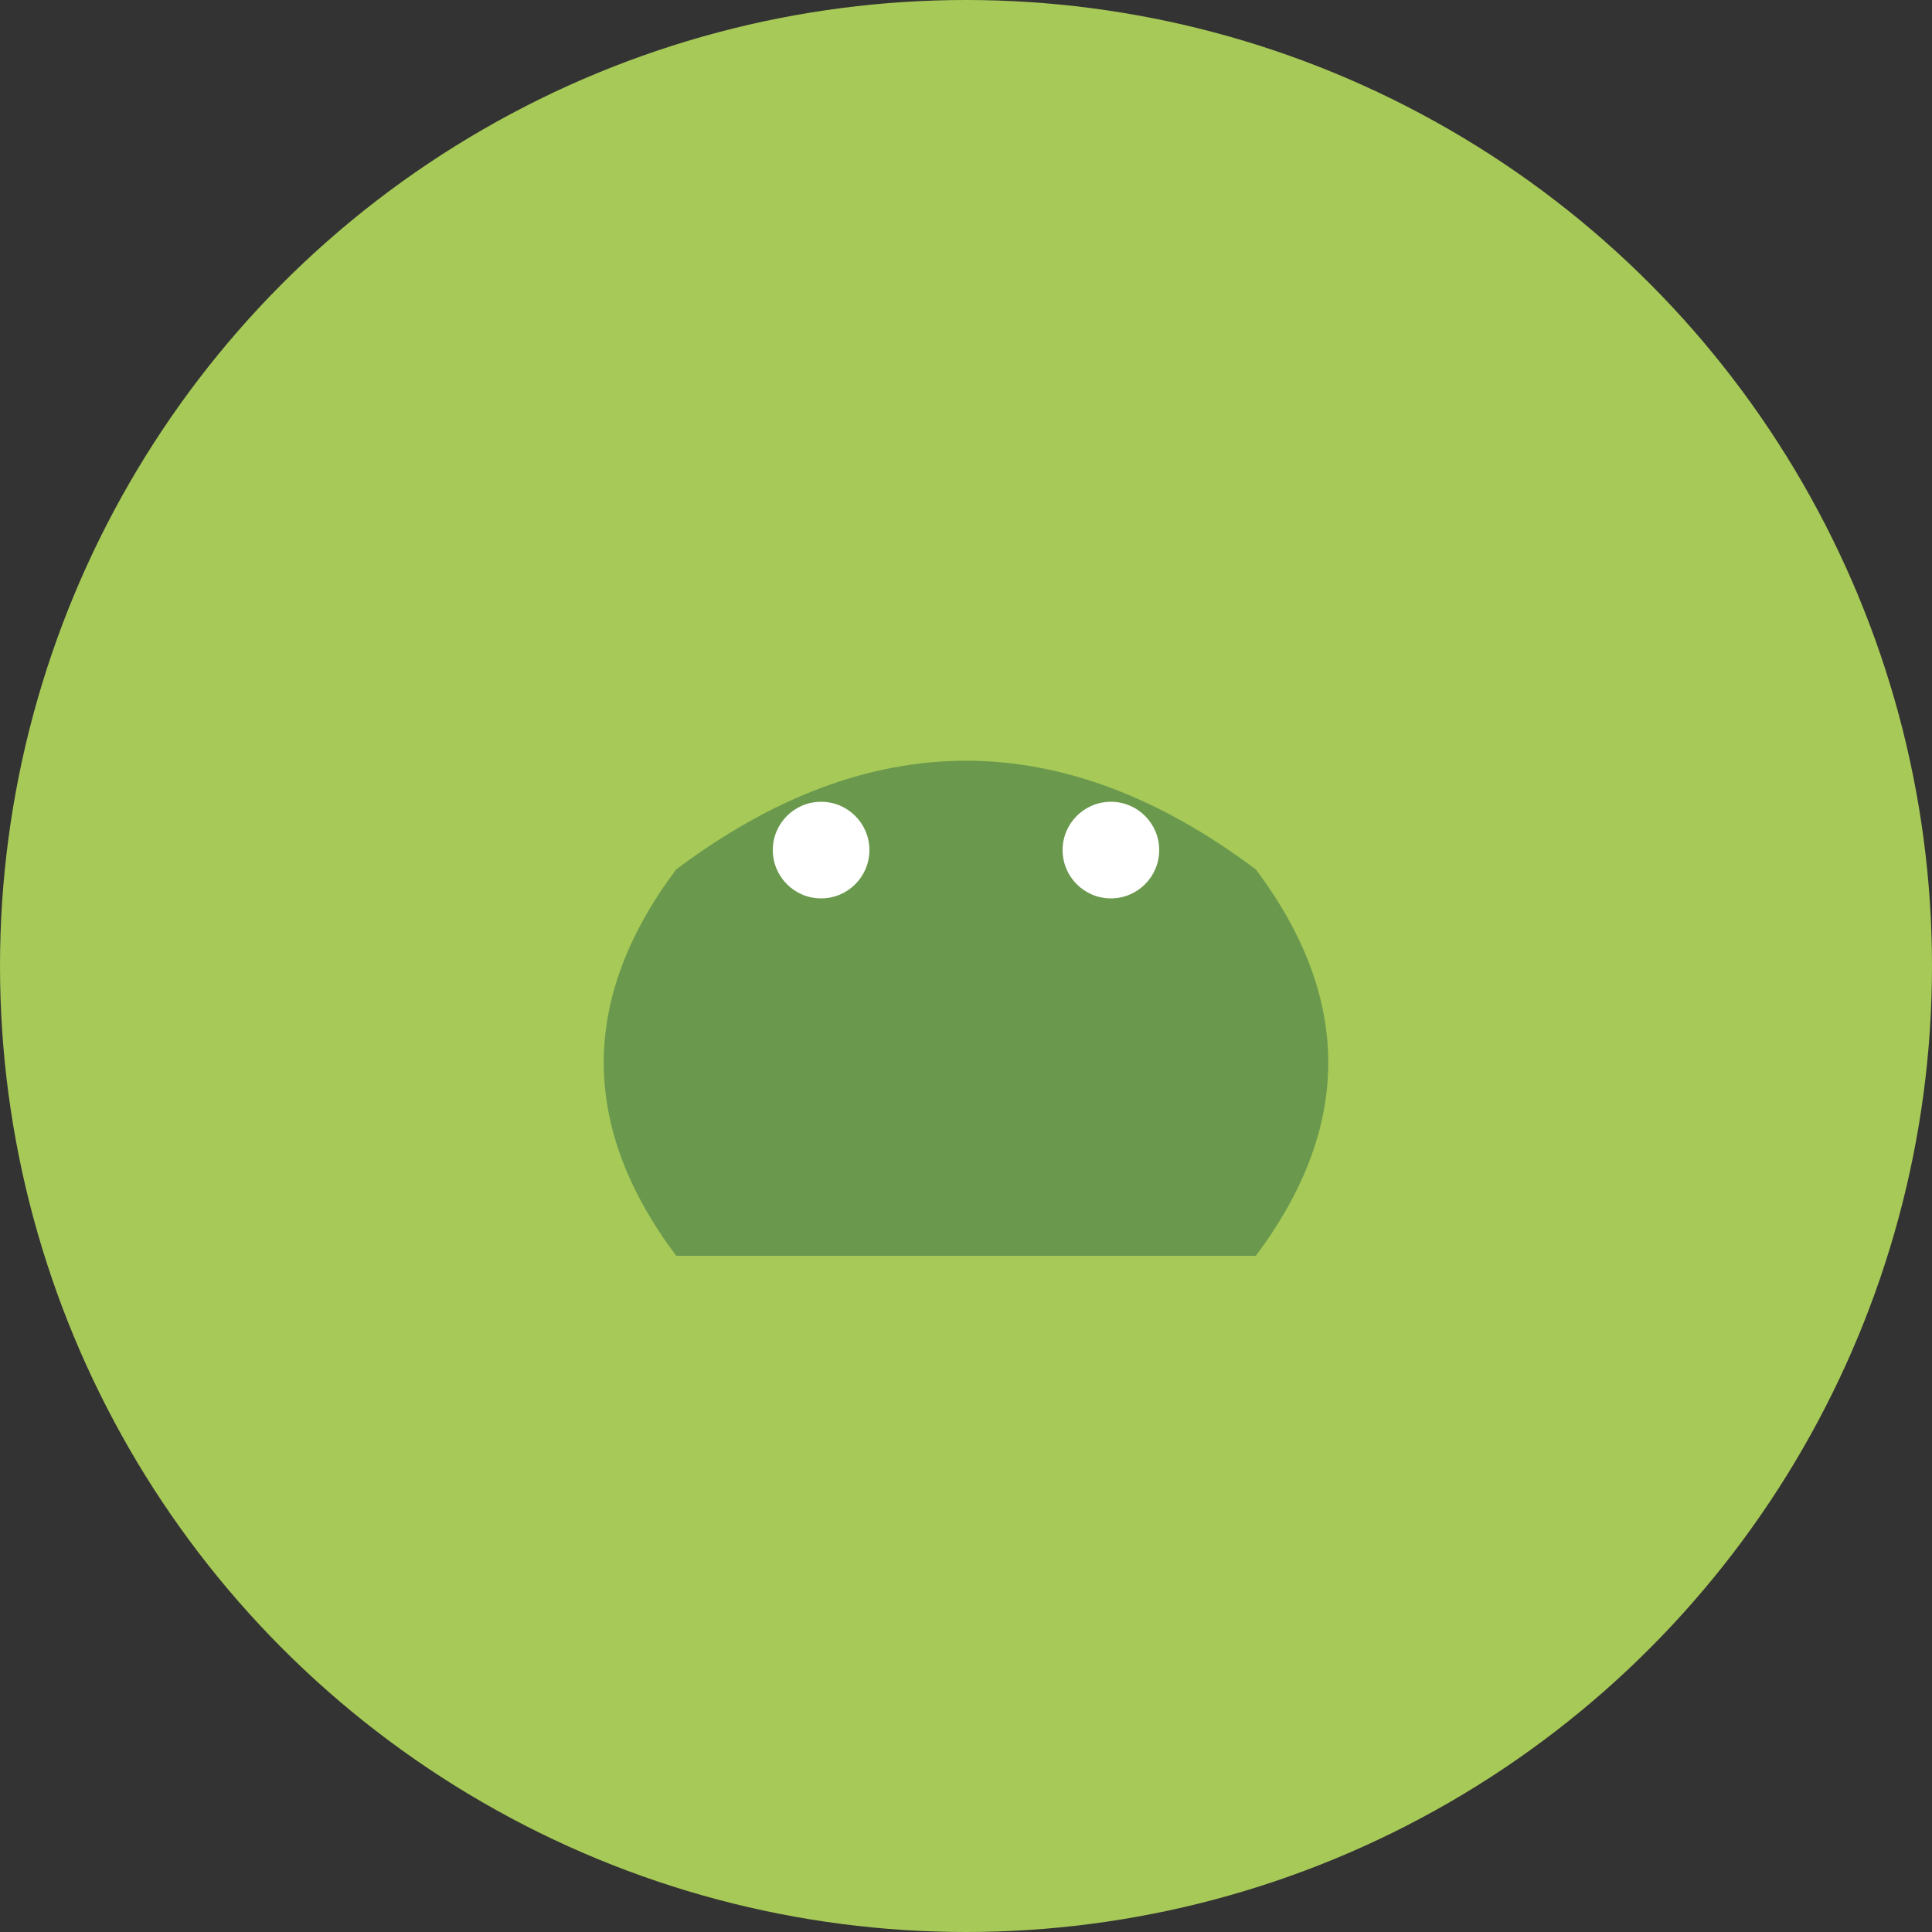 <svg xmlns="http://www.w3.org/2000/svg" viewBox="0 0 200 200">
  <rect x="0" y="0" width="200" height="200" fill="#333333" stroke="none"/>
  <style>
    .frog { fill: #6A994E; }
    .background { fill: #A7C957; }
  </style>
  <circle class="background" cx="100" cy="100" r="100"/>
  <path class="frog" d="M 70 90 C 90 75 110 75 130 90 Q 145 110 130 130 L 70 130 Q 55 110 70 90"/>
  <circle cx="85" cy="88" r="5" fill="#fff"/>
  <circle cx="115" cy="88" r="5" fill="#fff"/>
</svg>